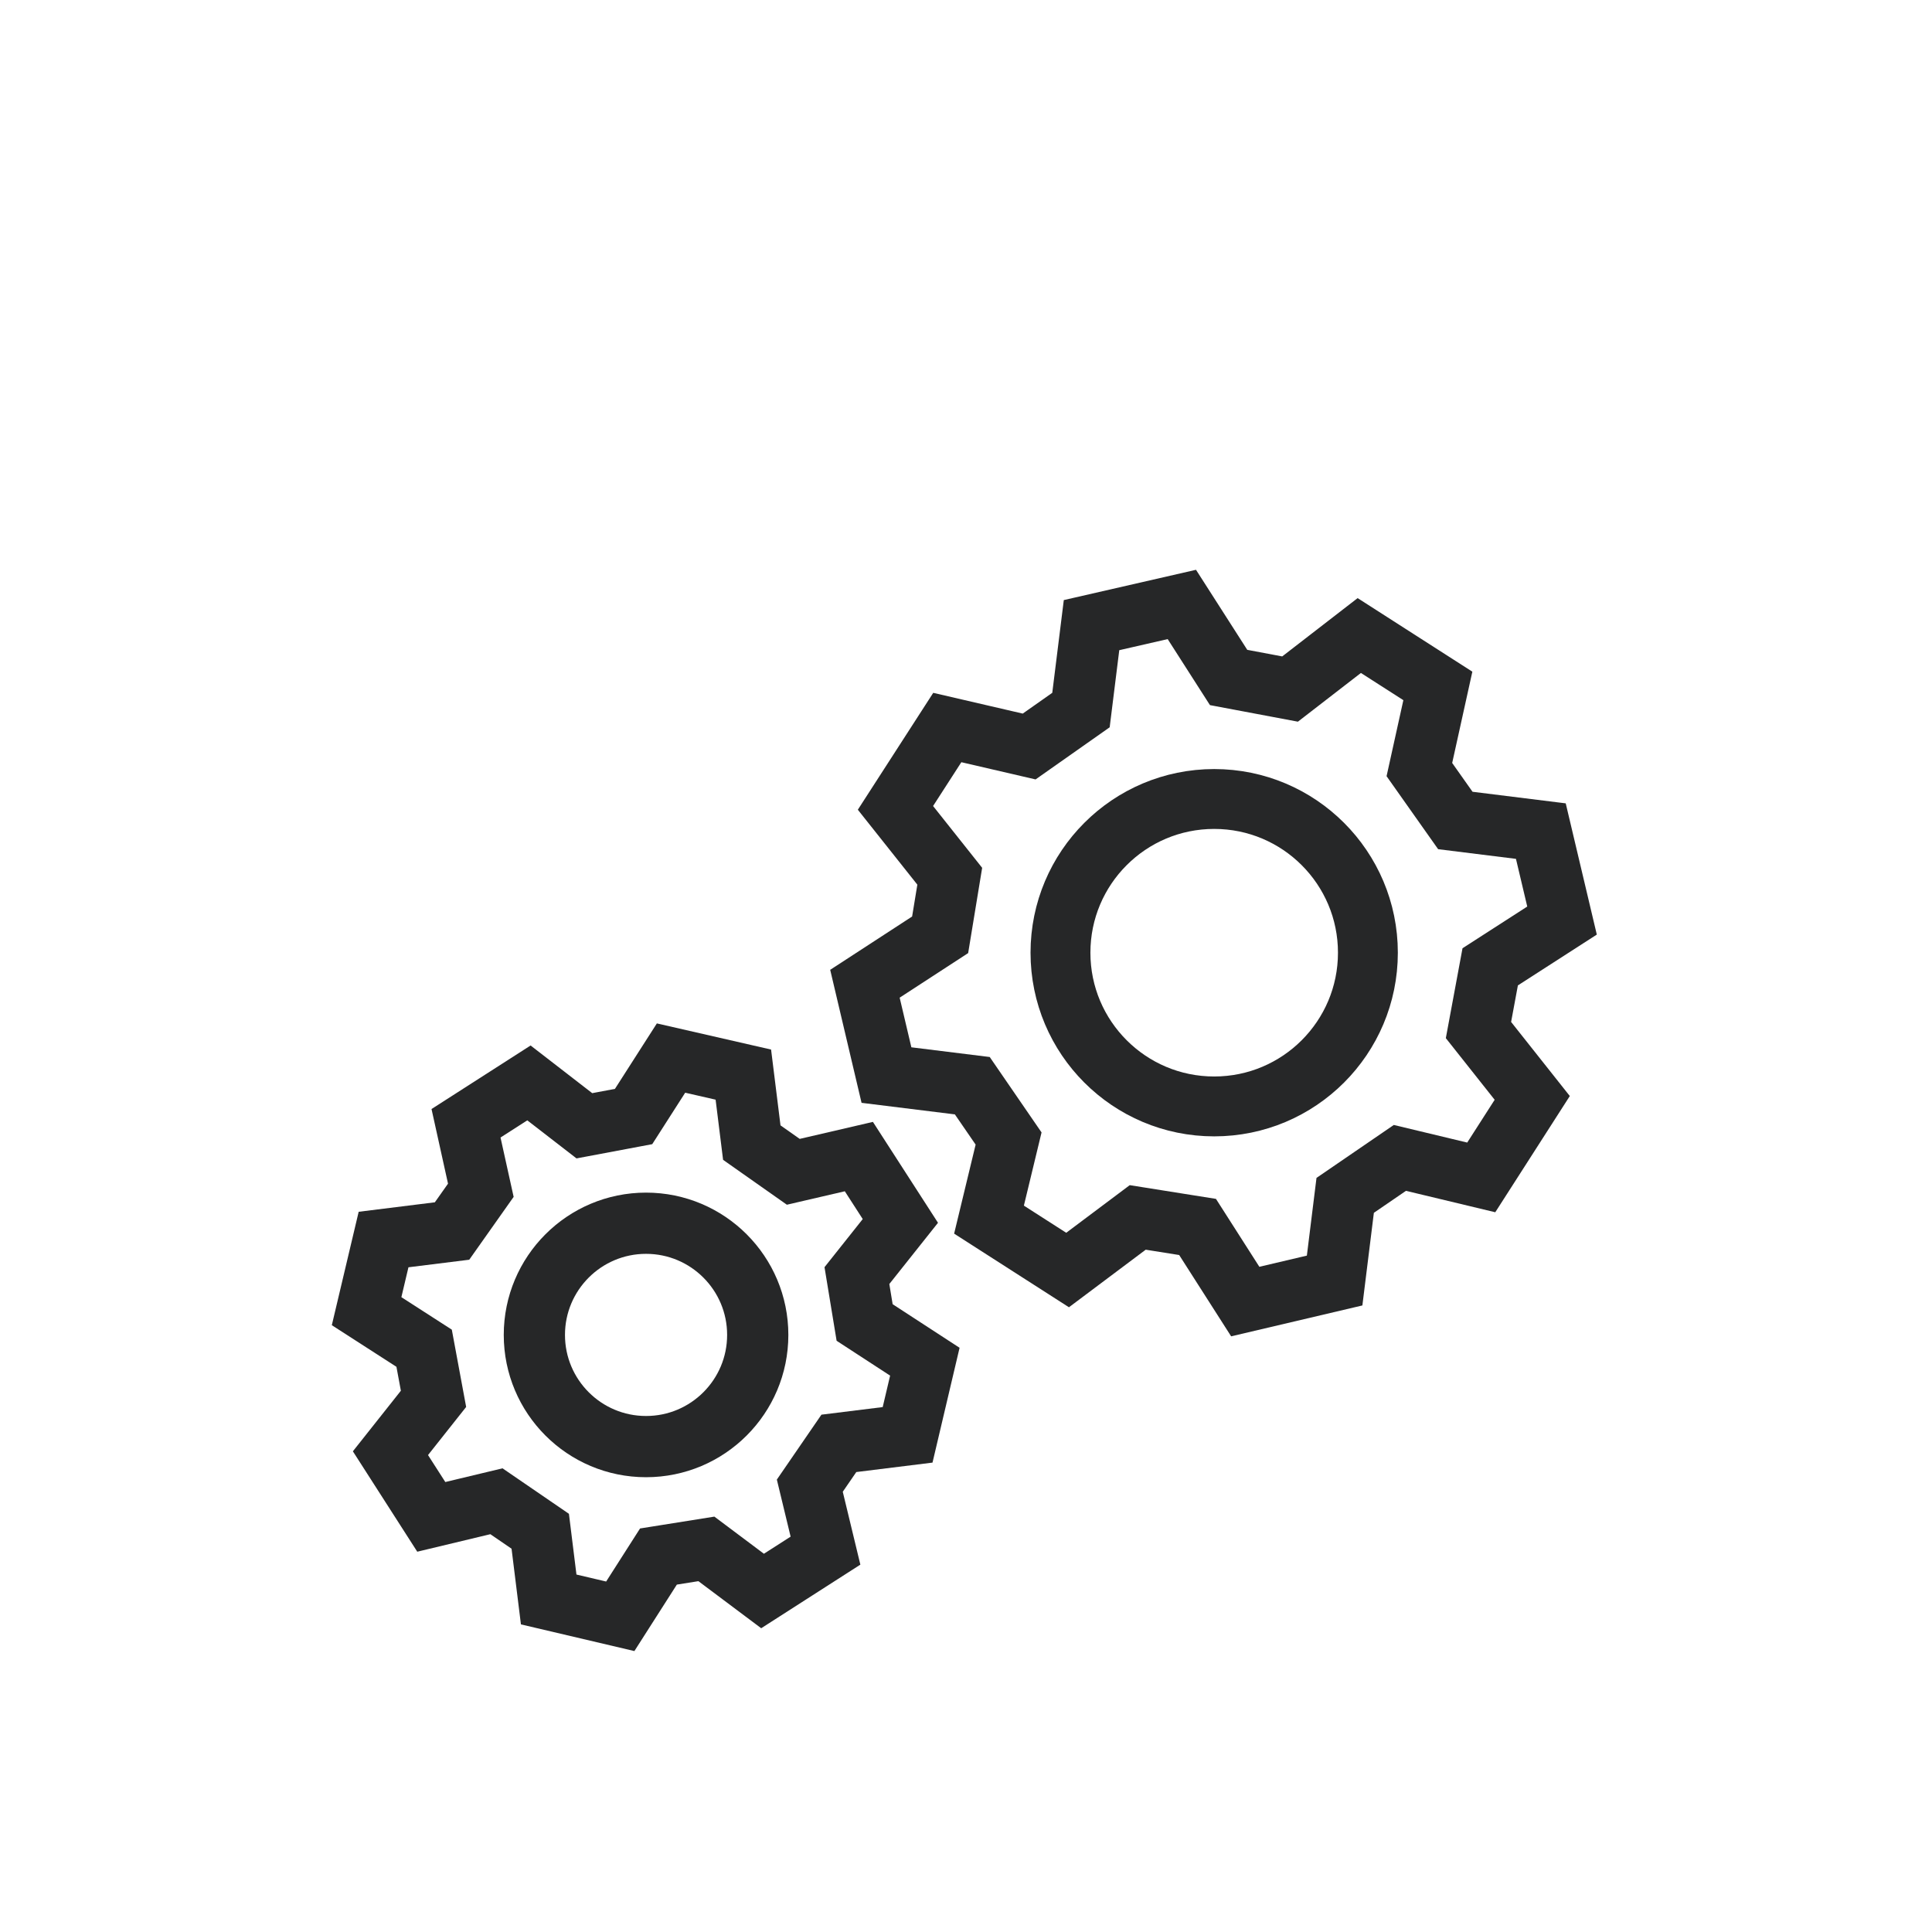 <?xml version="1.0" encoding="UTF-8" standalone="no"?>
<!-- Created with Inkscape (http://www.inkscape.org/) -->

<svg
   version="1.1"
   id="svg1"
   width="84.158"
   height="84.158"
   viewBox="0 0 84.158 84.158"
   xmlns="http://www.w3.org/2000/svg"
   xmlns:svg="http://www.w3.org/2000/svg">
  <defs
     id="defs1" />
  <g
     id="g1"
     transform="translate(-542.796,-1.671)">
    <rect
       style="fill:none;stroke:none;stroke-width:0.842"
       id="rect241-3-7-1-1-6-7-5"
       width="84.158"
       height="84.158"
       x="-626.954"
       y="1.671"
       transform="scale(-1,1)" />
    <path
       style="fill:none;fill-opacity:1;stroke:#262728;stroke-width:2.667;stroke-dasharray:none;stroke-opacity:1"
       d="m 581.802,36.862 2.258,-3.5 3.566,0.827 2.257,-1.588 0.46,-3.699 3.934,-0.901 2.037,3.181 2.677,0.504 3.015,-2.331 3.423,2.195 -0.805,3.644 1.566,2.217 3.725,0.463 0.923,3.897 -3.129,2.015 -0.511,2.754 2.342,2.956 -2.221,3.463 -3.544,-0.85 -2.383,1.632 -0.46,3.71 -3.893,0.916 -2.077,-3.25 -2.607,-0.415 -3.055,2.291 -3.423,-2.195 0.853,-3.533 -1.581,-2.301 -3.739,-0.463 -0.938,-3.978 3.276,-2.132 0.419,-2.551 z"
       id="path265" />
    <circle
       style="fill:none;fill-opacity:1;stroke:#262728;stroke-width:2.608;stroke-dasharray:none;stroke-opacity:1"
       id="path266"
       cx="595.686"
       cy="43.171"
       r="6.696" />
    <path
       style="fill:none;fill-opacity:1;stroke:#262728;stroke-width:2.667;stroke-dasharray:none;stroke-opacity:1"
       d="m 582.016,54.855 -1.808,-2.803 -2.856,0.663 -1.808,-1.272 -0.368,-2.962 -3.15,-0.721 -1.631,2.547 -2.144,0.403 -2.414,-1.867 -2.741,1.758 0.645,2.918 -1.254,1.775 -2.983,0.371 -0.739,3.121 2.506,1.614 0.409,2.205 -1.876,2.367 1.779,2.774 2.838,-0.68 1.908,1.307 0.368,2.971 3.118,0.733 1.663,-2.603 2.088,-0.333 2.447,1.834 2.741,-1.758 -0.683,-2.83 1.266,-1.843 2.994,-0.371 0.751,-3.186 -2.623,-1.708 -0.336,-2.043 z"
       id="path265-1-8" />
    <circle
       style="fill:none;fill-opacity:1;stroke:#262728;stroke-width:2.667;stroke-dasharray:none;stroke-opacity:1"
       id="path266-8-3"
       cx="-570.938"
       cy="59.82"
       r="4.865"
       transform="scale(-1,1)" />
  </g>
</svg>
